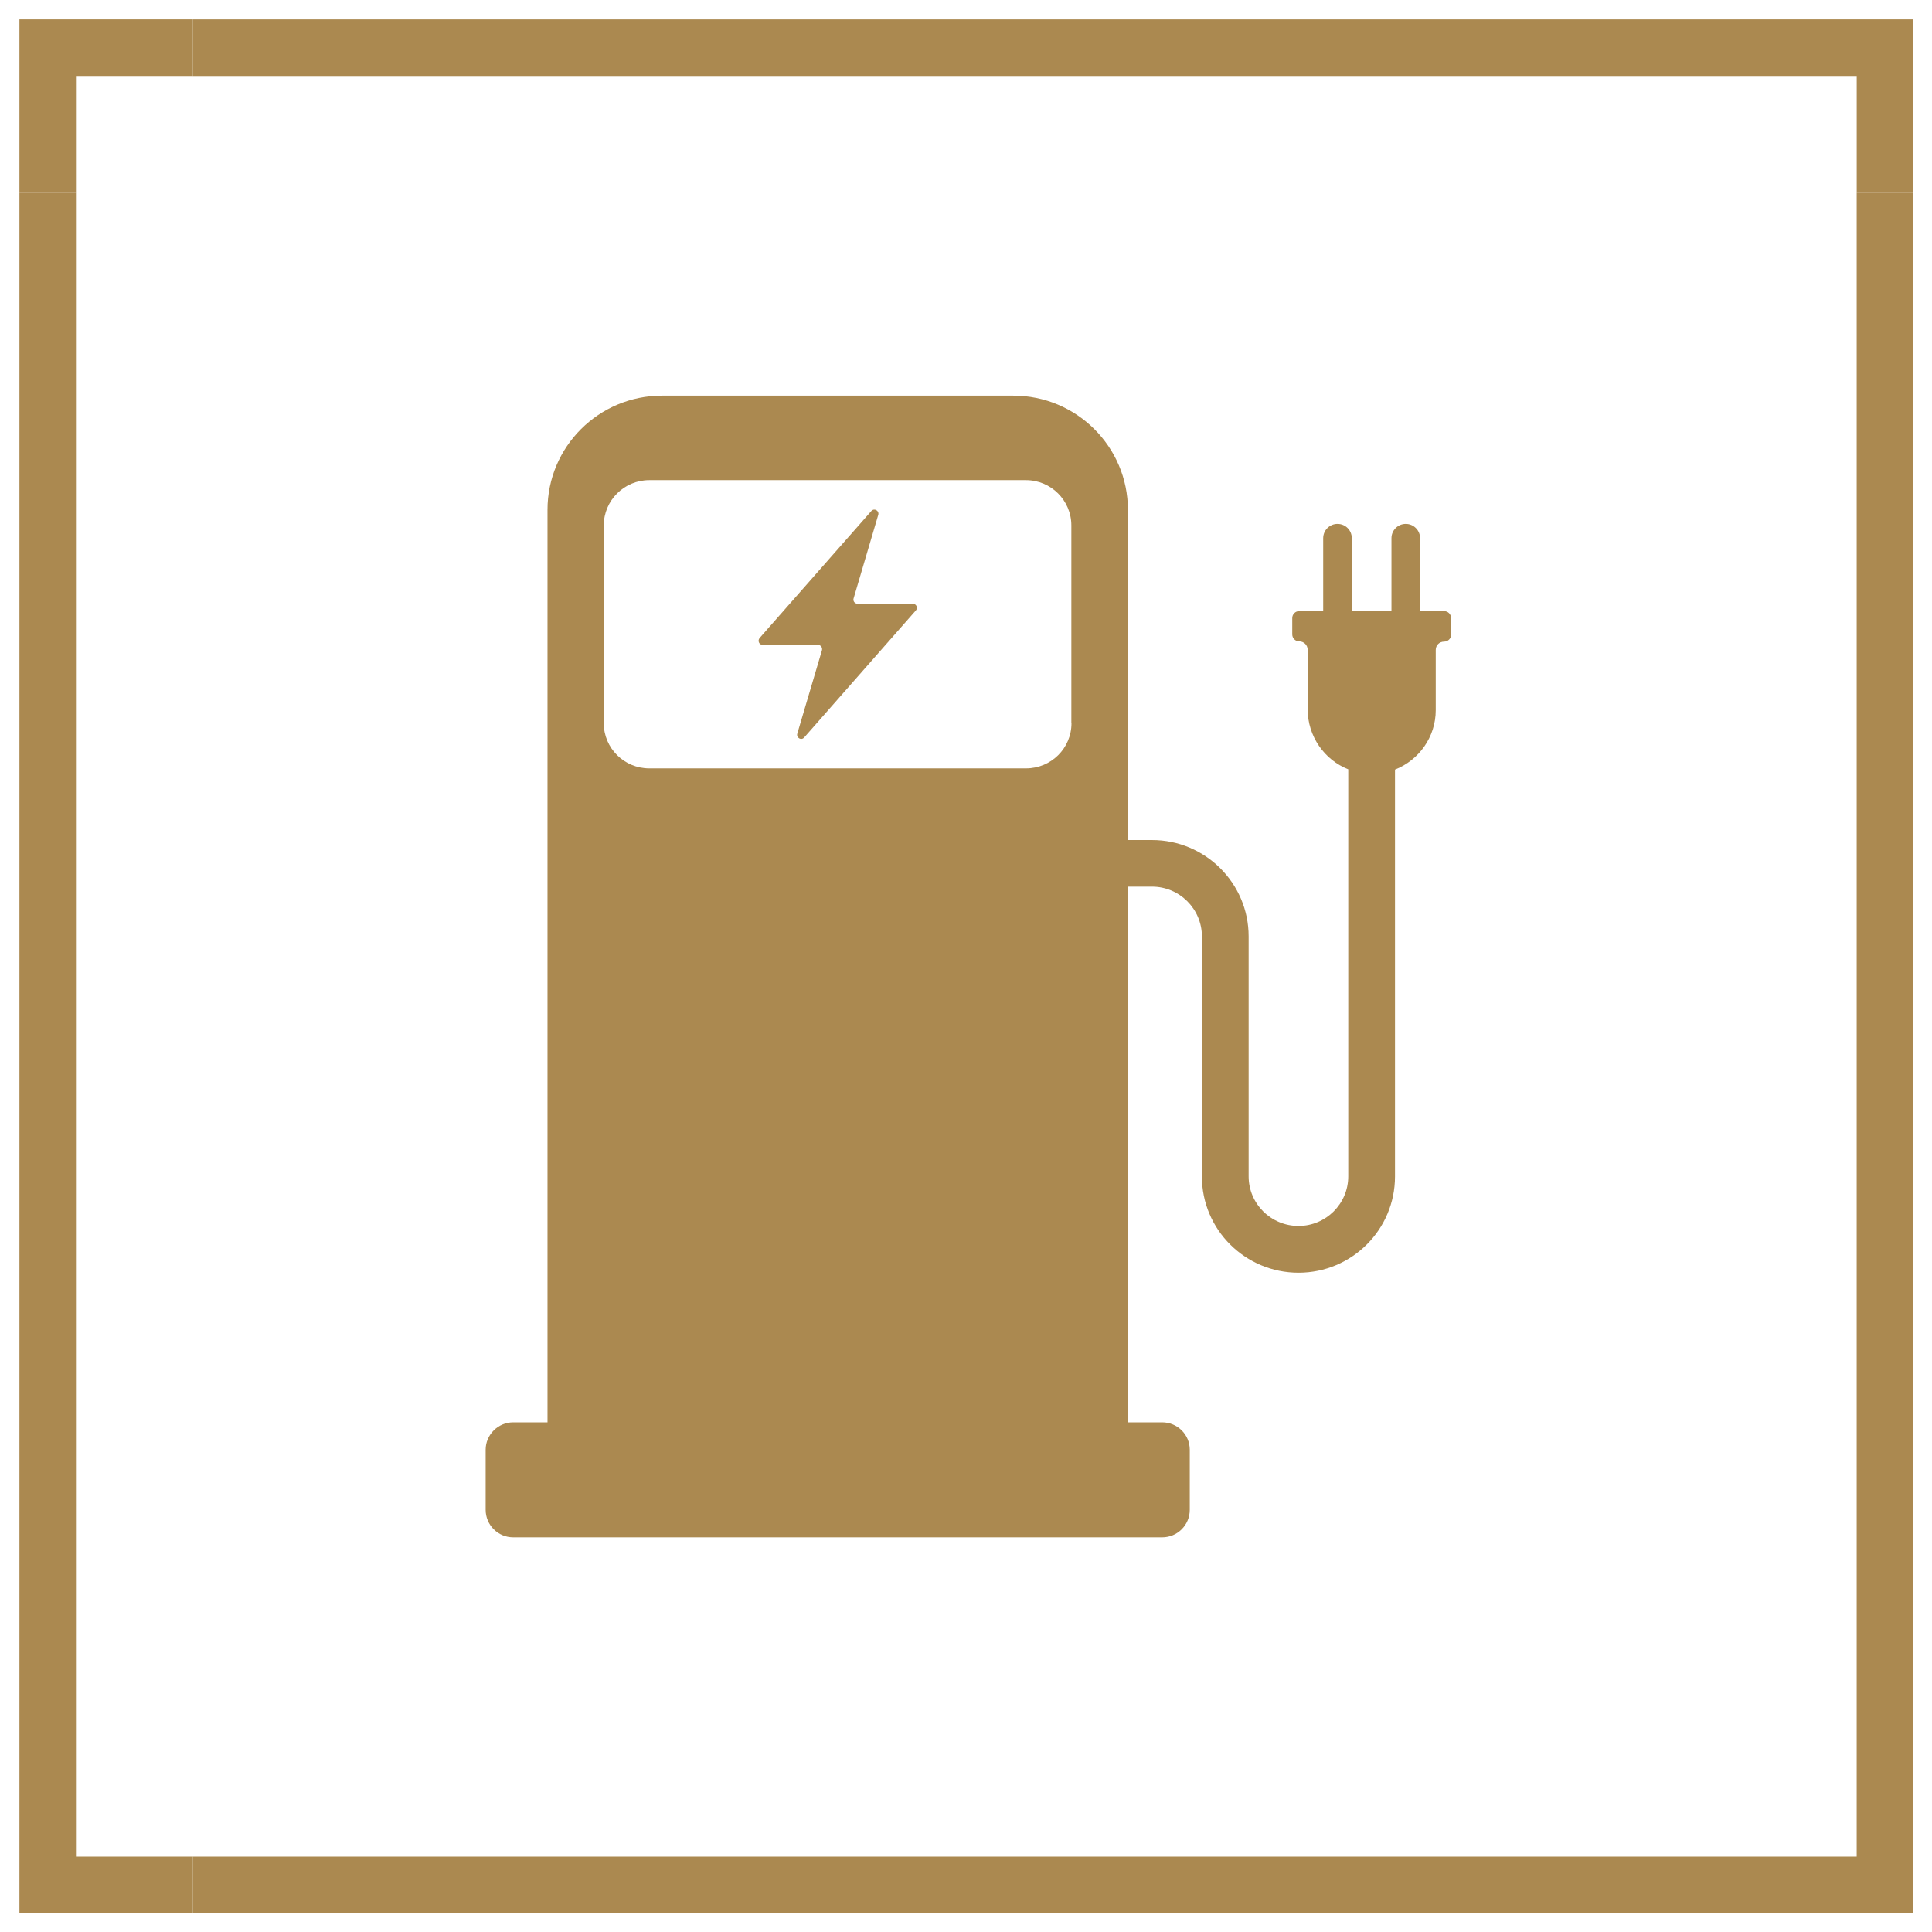 <svg xmlns="http://www.w3.org/2000/svg" xmlns:xlink="http://www.w3.org/1999/xlink" xmlns:serif="http://www.serif.com/" width="100%" height="100%" viewBox="0 0 100 100" xml:space="preserve" style="fill-rule:evenodd;clip-rule:evenodd;stroke-linejoin:round;stroke-miterlimit:2;">    <g transform="matrix(1.356,0,0,1.356,-23.599,-14.273)">        <g transform="matrix(1,0,0,1,-75.383,-791.388)">            <rect x="163.658" y="809.281" width="2.159" height="59.04" style="fill:rgb(171,137,80);"></rect>        </g>        <g transform="matrix(1,0,0,1,-75.383,-791.388)">            <rect x="93.528" y="809.281" width="2.158" height="59.04" style="fill:rgb(171,137,80);"></rect>        </g>        <g transform="matrix(1,0,0,1,-75.383,-861.522)">            <rect x="100.15" y="872.789" width="59.04" height="2.158" style="fill:rgb(171,137,80);"></rect>        </g>        <g transform="matrix(1,0,0,1,-75.383,-721.263)">            <rect x="100.15" y="802.659" width="59.04" height="2.159" style="fill:rgb(171,137,80);"></rect>        </g>        <g transform="matrix(1,0,0,1,83.808,17.893)">            <path d="M0,-6.627L0,-4.469L4.468,-4.469L4.468,0L6.627,0L6.627,-6.627L0,-6.627Z" style="fill:rgb(171,137,80);fill-rule:nonzero;"></path>        </g>        <g transform="matrix(1,0,0,1,18.145,17.893)">            <path d="M0,-6.627L0,0L2.158,0L2.158,-4.469L6.622,-4.469L6.622,-6.627L0,-6.627Z" style="fill:rgb(171,137,80);fill-rule:nonzero;"></path>        </g>        <g transform="matrix(1,0,0,1,88.275,83.555)">            <path d="M0,-6.622L0,-2.159L-4.468,-2.159L-4.468,0L2.159,0L2.159,-6.622L0,-6.622Z" style="fill:rgb(171,137,80);fill-rule:nonzero;"></path>        </g>        <g transform="matrix(1,0,0,1,18.145,83.555)">            <path d="M0,-6.622L0,0L6.622,0L6.622,-2.159L2.158,-2.159L2.158,-6.622L0,-6.622Z" style="fill:rgb(171,137,80);fill-rule:nonzero;"></path>        </g>        <g transform="matrix(1,0,0,1,58.303,56.703)">            <path d="M0,-18.57C0,-17.618 -0.775,-16.848 -1.732,-16.848L-16.12,-16.848C-17.072,-16.848 -17.853,-17.618 -17.853,-18.57L-17.853,-26.123C-17.853,-27.075 -17.072,-27.85 -16.12,-27.85L-1.737,-27.85C-0.78,-27.85 -0.005,-27.075 -0.005,-26.123L-0.005,-18.57L0,-18.57ZM14.222,-22.851L13.306,-22.851L13.306,-25.634C13.306,-25.936 13.062,-26.18 12.76,-26.18C12.458,-26.18 12.214,-25.936 12.214,-25.634L12.214,-22.851L10.7,-22.851L10.7,-25.634C10.7,-25.936 10.461,-26.18 10.154,-26.18C9.852,-26.18 9.608,-25.936 9.608,-25.634L9.608,-22.851L8.692,-22.851C8.546,-22.851 8.427,-22.732 8.427,-22.586L8.427,-21.962C8.427,-21.816 8.546,-21.696 8.692,-21.696C8.869,-21.696 9.015,-21.556 9.015,-21.374L9.015,-19.106C9.015,-18.071 9.654,-17.171 10.565,-16.812L10.565,-1.274C10.565,-0.229 9.712,0.619 8.666,0.619C7.615,0.619 6.762,-0.229 6.762,-1.274L6.762,-10.435C6.762,-12.463 5.108,-14.112 3.074,-14.112L2.154,-14.112L2.154,-26.716C2.154,-29.125 0.192,-31.075 -2.221,-31.075L-15.626,-31.075C-18.045,-31.075 -20.001,-29.125 -20.001,-26.716L-20.001,8.115L-21.312,8.115C-21.889,8.115 -22.362,8.588 -22.362,9.16L-22.362,11.454C-22.362,12.037 -21.889,12.505 -21.312,12.505L3.464,12.505C4.047,12.505 4.515,12.032 4.515,11.454L4.515,9.16C4.515,8.583 4.042,8.115 3.464,8.115L2.154,8.115L2.154,-12.333L3.074,-12.333C4.125,-12.333 4.978,-11.48 4.978,-10.435L4.978,-1.269C4.978,0.76 6.632,2.404 8.666,2.404C10.7,2.404 12.349,0.76 12.349,-1.269L12.349,-16.801C13.259,-17.16 13.904,-18.04 13.904,-19.07L13.904,-21.369C13.904,-21.546 14.045,-21.686 14.222,-21.686C14.373,-21.686 14.492,-21.806 14.492,-21.951L14.492,-22.575C14.492,-22.732 14.373,-22.851 14.222,-22.851" style="fill:rgb(171,137,80);fill-rule:nonzero;"></path>        </g>        <g transform="matrix(1,0,0,1,52.243,35.137)">            <path d="M0,-1.566L-2.106,-1.566C-2.211,-1.566 -2.289,-1.67 -2.257,-1.769L-1.316,-4.958C-1.269,-5.119 -1.472,-5.233 -1.582,-5.103L-5.847,-0.255C-5.93,-0.151 -5.862,0.005 -5.727,0.005L-3.615,0.005C-3.511,0.005 -3.438,0.109 -3.464,0.208L-4.406,3.391C-4.453,3.553 -4.25,3.667 -4.141,3.537L0.12,-1.311C0.208,-1.41 0.141,-1.566 0,-1.566" style="fill:rgb(171,137,80);fill-rule:nonzero;"></path>        </g>    </g></svg>